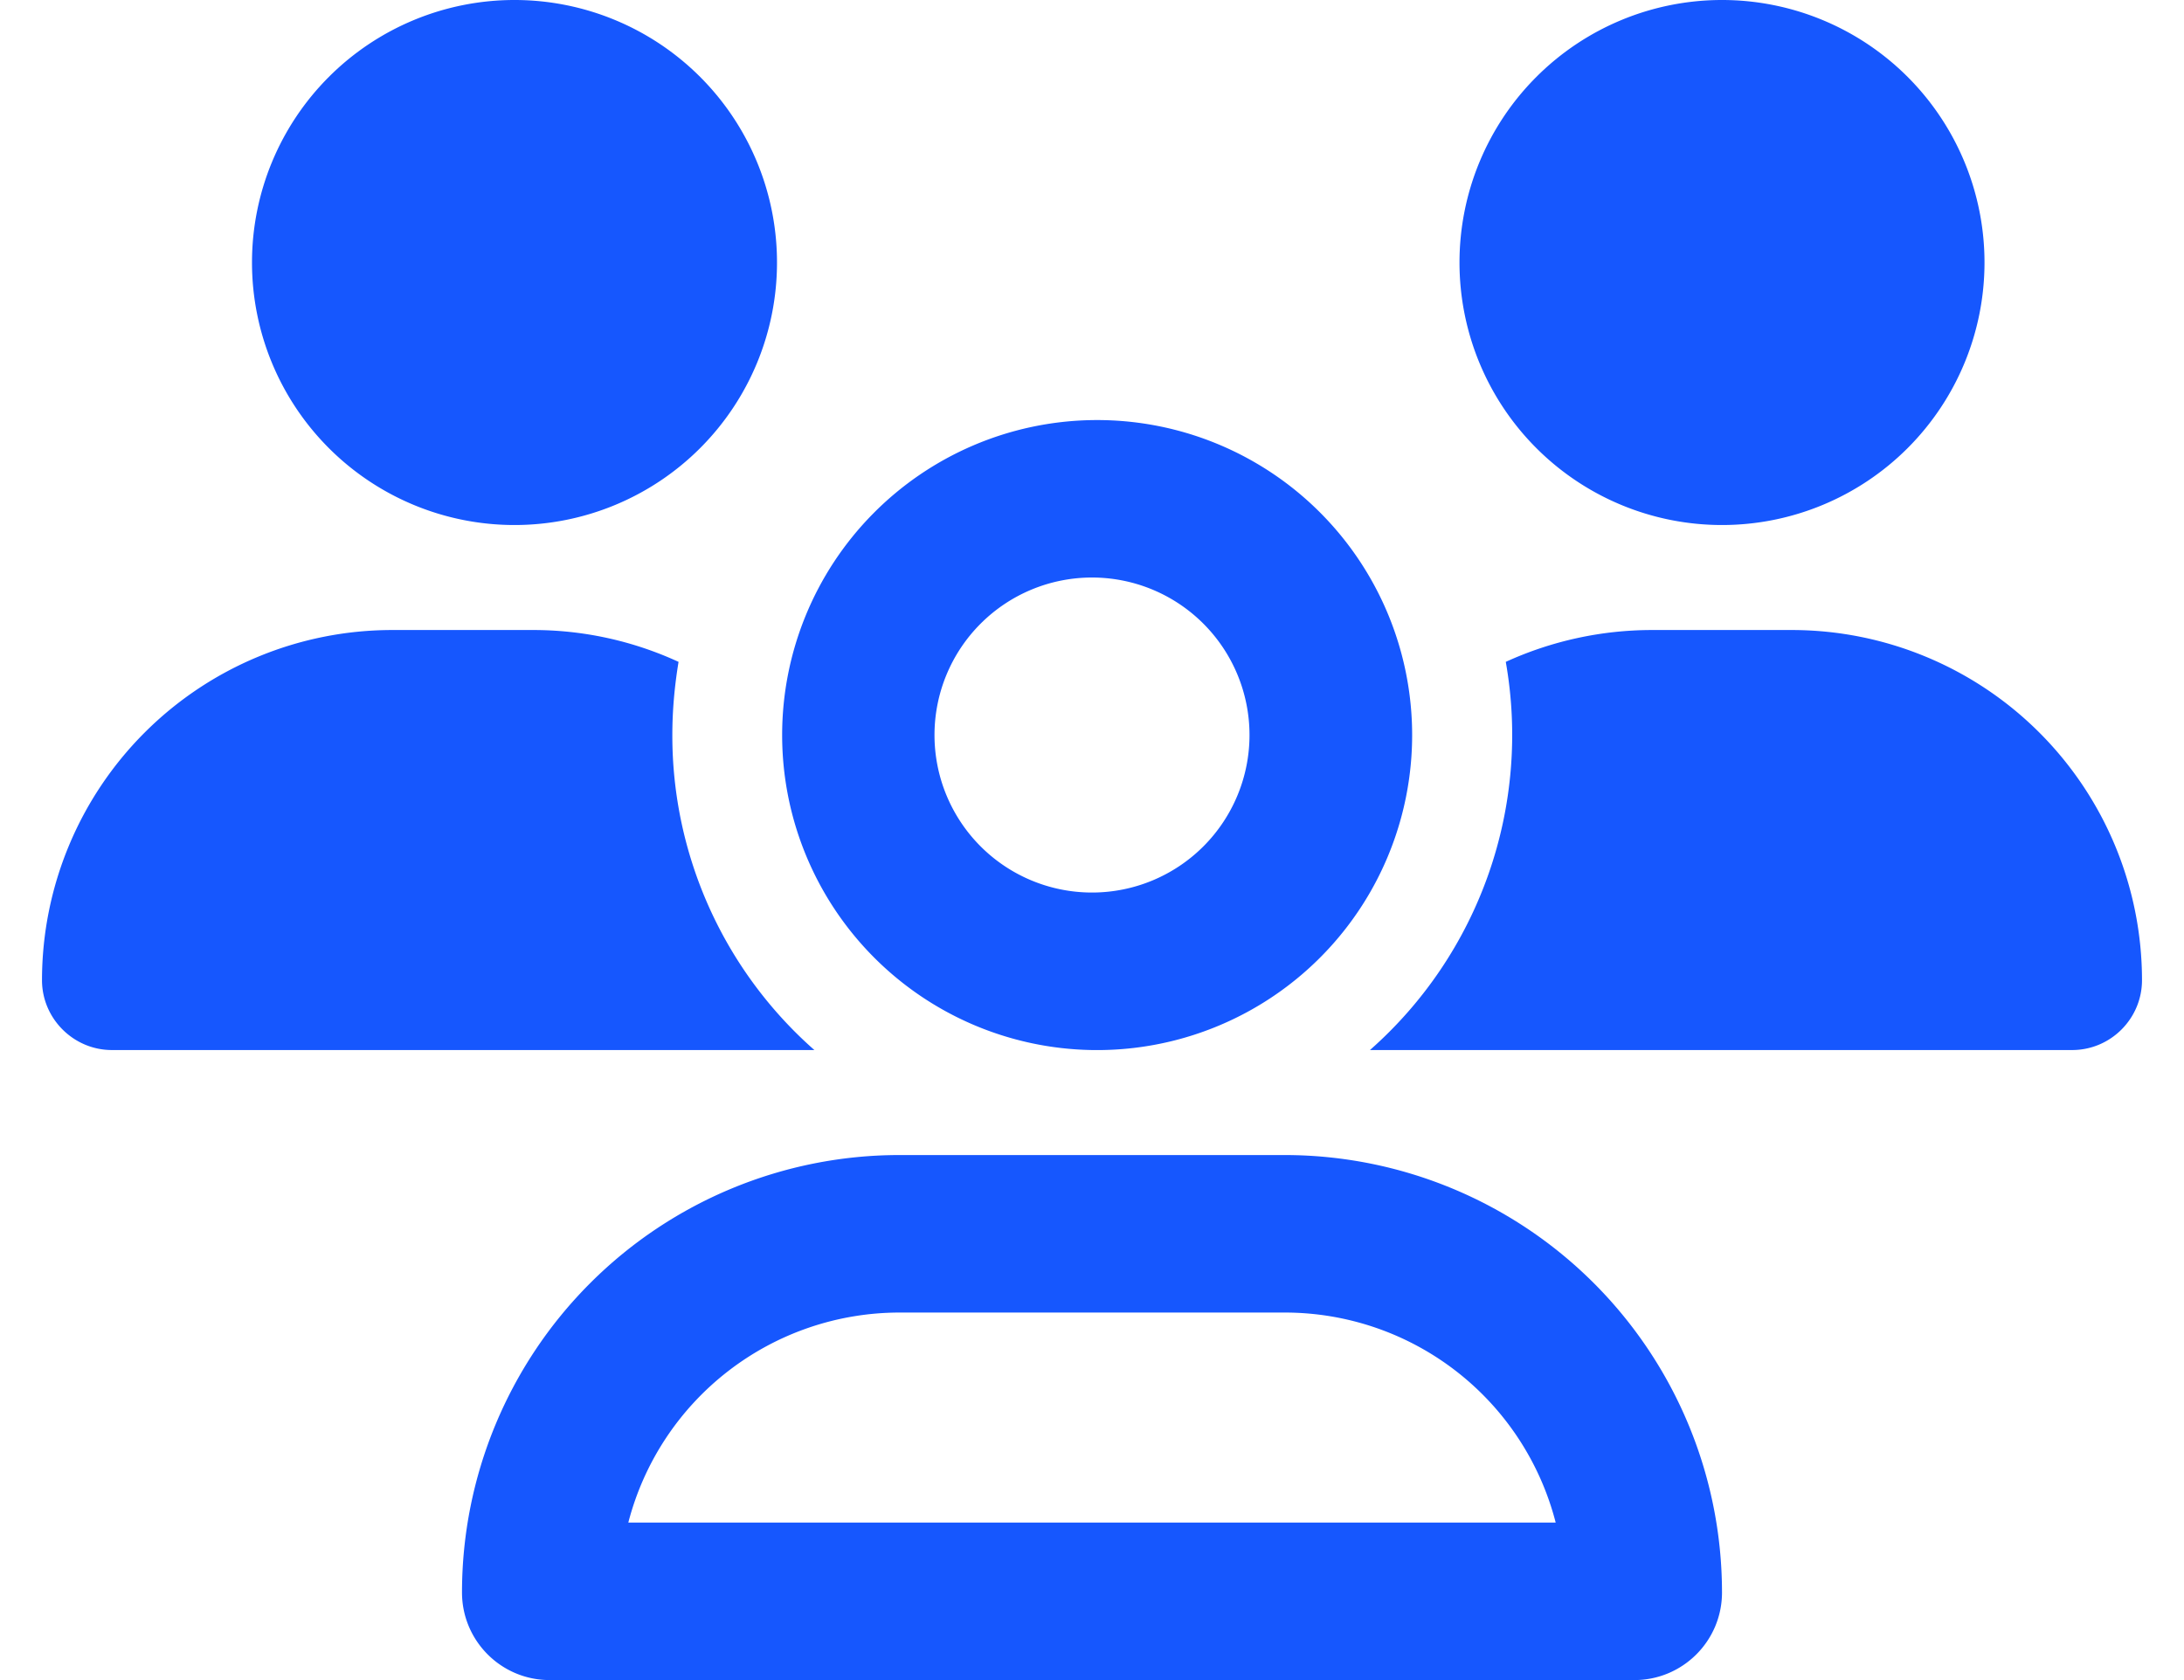 <svg xmlns="http://www.w3.org/2000/svg" width="26" height="20" viewBox="0 0 26 20" fill="none"><g clip-path="url(#a)"><path d="M6.125 6.25a3.125 3.125 0 1 0 0-6.25 3.125 3.125 0 0 0 0 6.25zm14.375 0a3.125 3.125 0 1 0 0-6.25 3.125 3.125 0 0 0 0 6.25zm-20 5.418c0 .457.375.832.832.832h8.363a4.988 4.988 0 0 1-1.691-3.75c0-.297.027-.586.074-.871A4.13 4.13 0 0 0 6.336 7.5H4.668A4.17 4.17 0 0 0 .5 11.668zm15.832.832h8.336c.46 0 .832-.375.832-.832A4.17 4.17 0 0 0 21.332 7.5h-1.664a4.19 4.19 0 0 0-1.742.379 5.001 5.001 0 0 1-1.617 4.621h.027-.004zM13 6.875a1.875 1.875 0 1 1 0 3.75 1.875 1.875 0 0 1 0-3.75zm0 5.625a3.75 3.75 0 1 0 0-7.499 3.75 3.75 0 0 0 0 7.499zm-2.293 3.125h4.586a3.329 3.329 0 0 1 3.227 2.5H7.48a3.336 3.336 0 0 1 3.227-2.5zm0-1.875A5.208 5.208 0 0 0 5.5 18.957c0 .574.465 1.043 1.043 1.043h12.914c.574 0 1.043-.465 1.043-1.043a5.208 5.208 0 0 0-5.207-5.207h-4.586z" fill="#1657FE"/></g><defs><clipPath id="a"><path fill="#fff" transform="translate(.5)" d="M0 0h25v20H0z"/></clipPath></defs></svg>